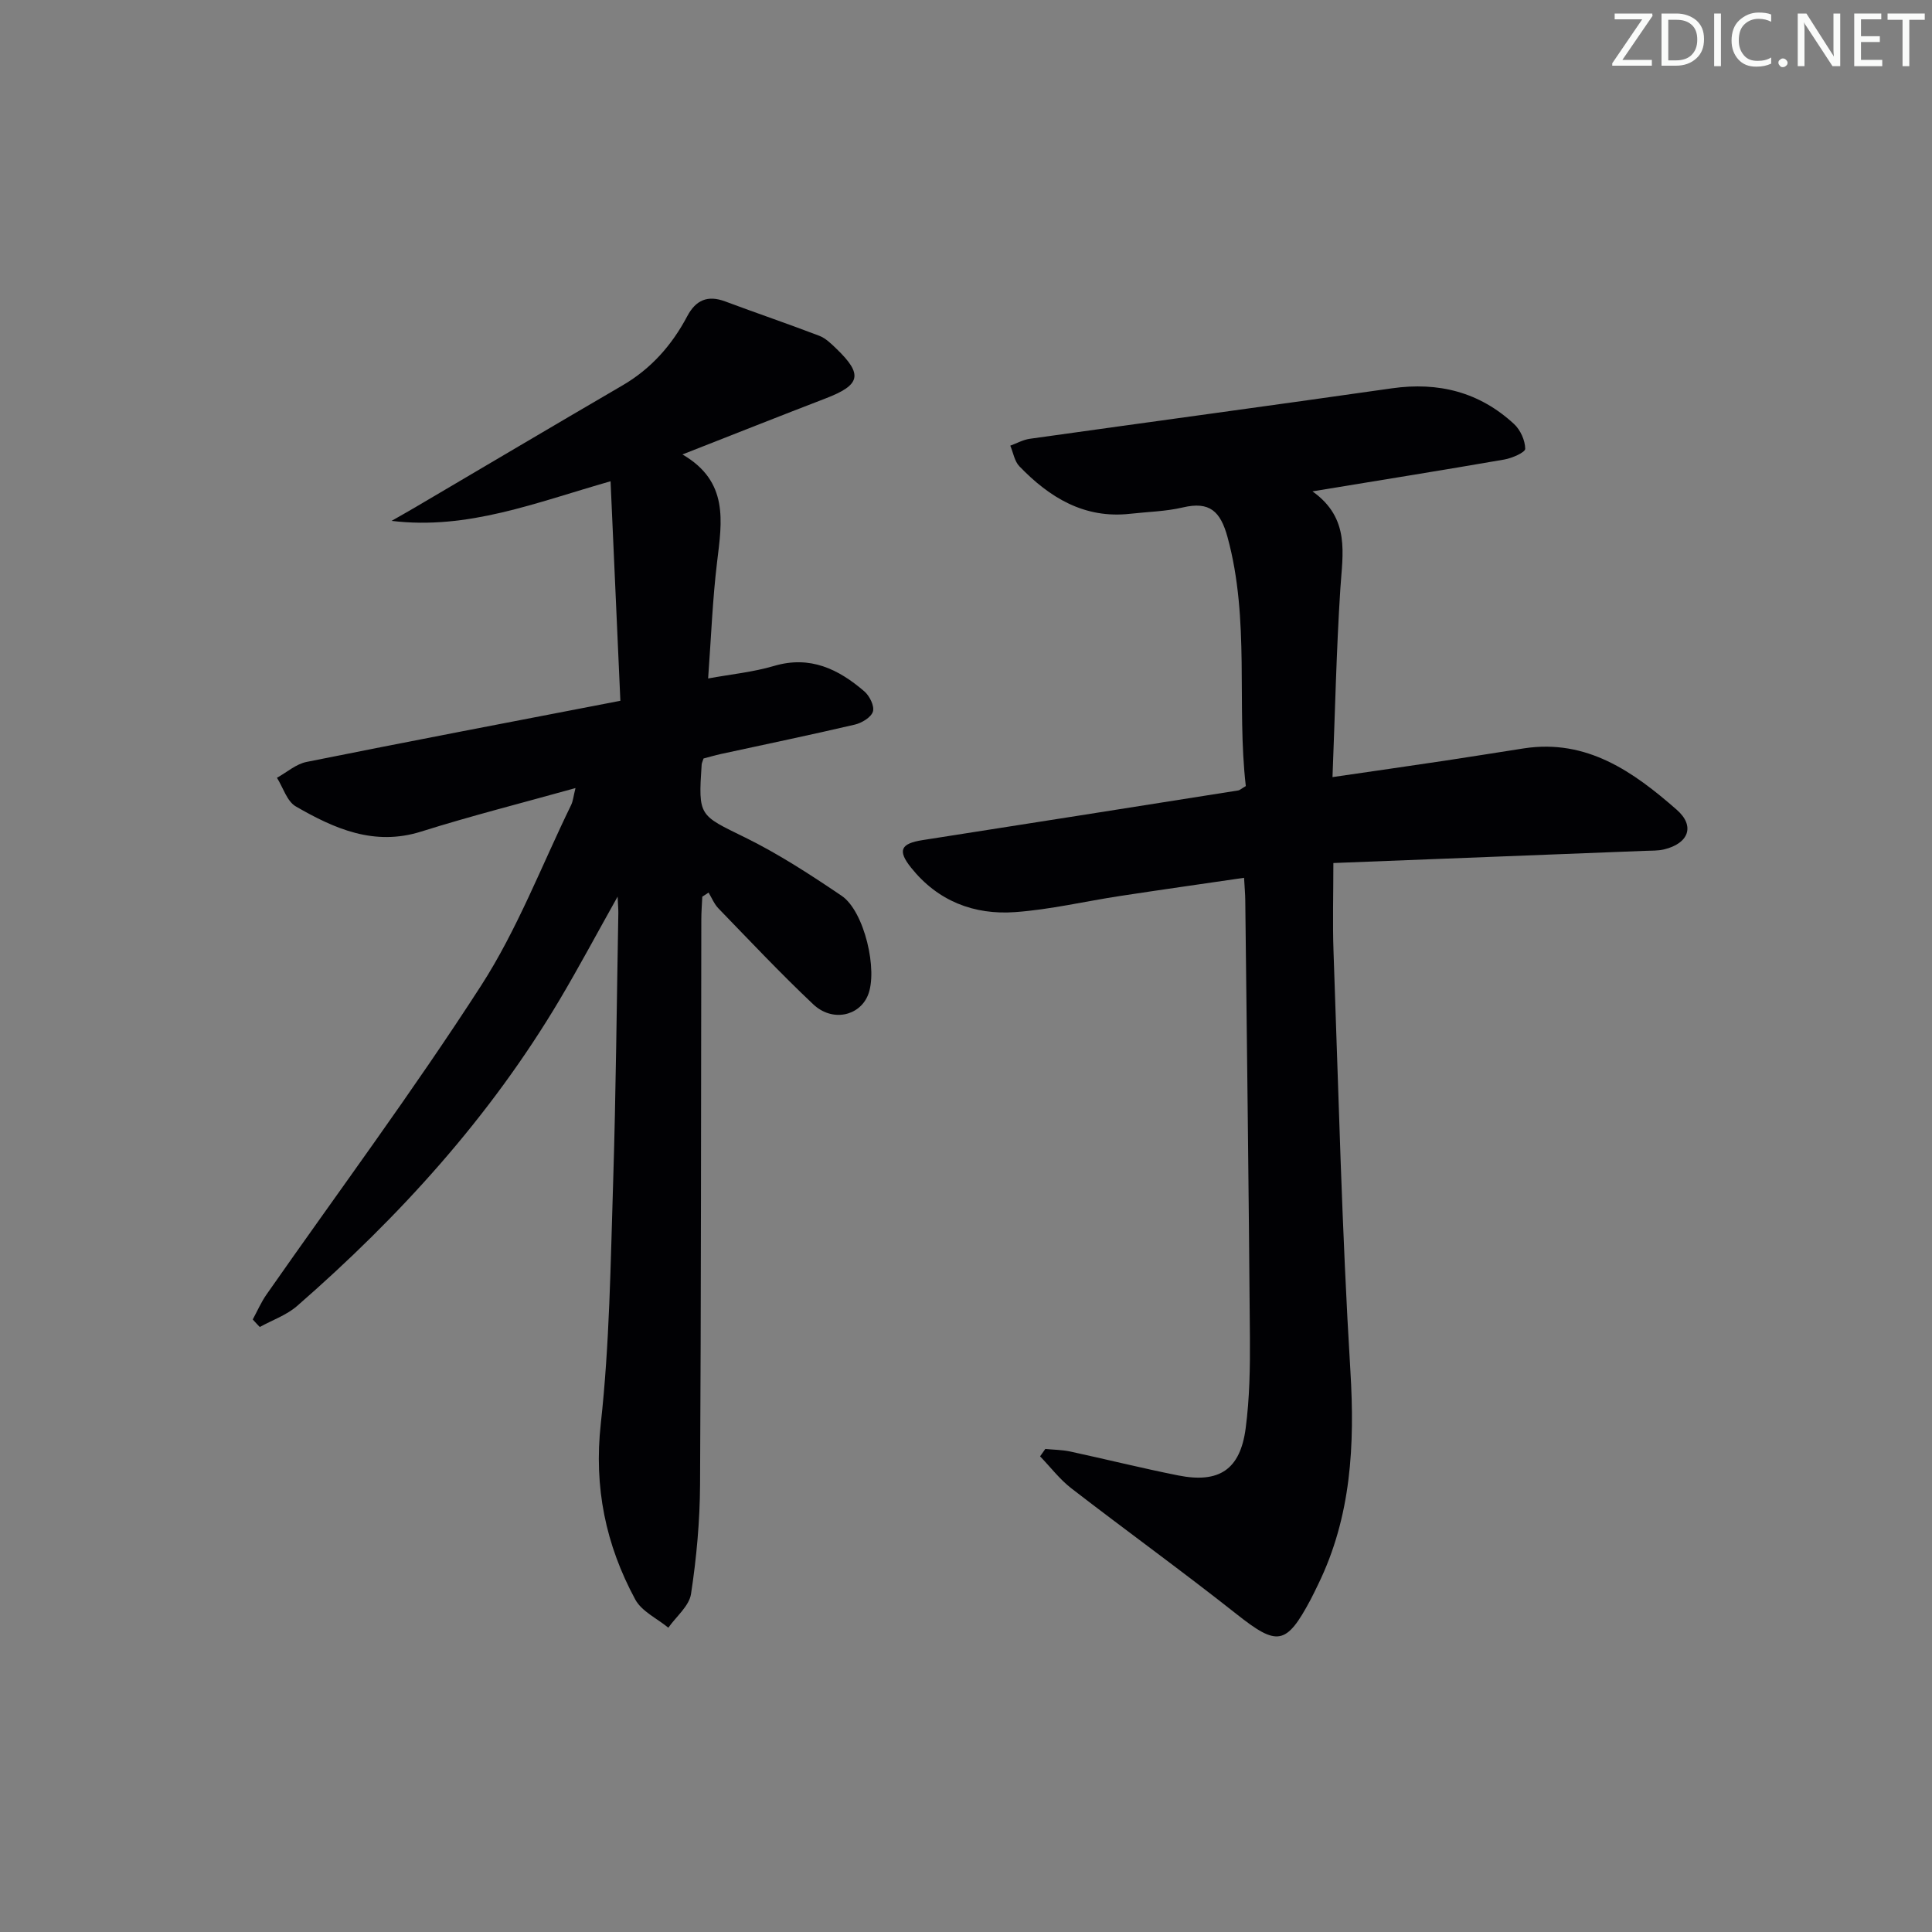 <svg enable-background="new 0 0 400 400" viewBox="0 0 400 400" xmlns="http://www.w3.org/2000/svg"><rect x="0" y="0" width="400" height="400" fill="#808080" stroke="none"/><g fill="#fafbfa"><path d="m342.2 3.2-6.3 9.2h6.1v1.2h-8.2v-.5l6.2-9.1h-5.7v-1.2h7.8v.4z"/><path d="m344 13.7v-10.9h3.1c1.6 0 3 .5 4.1 1.4 1.1 1 1.6 2.2 1.6 3.9s-.5 3-1.6 4-2.5 1.5-4.2 1.5h-3zm1.4-9.6v8.4h1.6c1.4 0 2.5-.4 3.2-1.1.8-.8 1.2-1.8 1.2-3.2s-.4-2.4-1.2-3.1-1.8-1-3.1-1z"/><path d="m356.3 2.8v10.9h-1.4v-10.9z"/><path d="m366.6 13.2c-.8.4-1.8.6-3 .6-1.6 0-2.8-.5-3.7-1.5s-1.4-2.3-1.4-3.9c0-1.7.5-3.2 1.6-4.2s2.4-1.6 4-1.6c1 0 1.9.1 2.6.4v1.5c-.8-.4-1.6-.6-2.6-.6-1.2 0-2.2.4-3 1.2s-1.1 1.9-1.1 3.3c0 1.3.4 2.3 1.1 3.1s1.6 1.1 2.8 1.1c1.1 0 2-.2 2.8-.7v1.3z"/><path d="m368.2 13c0-.3.1-.5.3-.6.2-.2.4-.3.6-.3.3 0 .5.1.7.3s.3.4.3.6-.1.5-.3.6c-.2.2-.4.3-.7.3s-.5-.1-.6-.3c-.2-.2-.3-.4-.3-.6z"/><path d="m381.1 13.7h-1.7l-5.5-8.4c-.2-.2-.3-.5-.4-.7 0 .2.1.8.1 1.5v7.6h-1.4v-10.9h1.8l5.3 8.3c.3.4.4.6.4.8 0-.3-.1-.8-.1-1.6v-7.5h1.4v10.9z"/><path d="m389.7 13.7h-5.8v-10.9h5.6v1.2h-4.2v3.5h3.9v1.2h-3.9v3.7h4.4z"/><path d="m398.4 4.1h-3.1v9.6h-1.4v-9.6h-3.1v-1.3h7.7v1.3z"/></g><path d="m52.33 273.18c.94-1.73 1.73-3.57 2.85-5.17 14.86-21.27 30.36-42.13 44.41-63.92 7.51-11.64 12.54-24.88 18.65-37.41.41-.83.48-1.83.91-3.52-11.06 3.09-21.6 5.75-31.96 9.01-9.76 3.07-17.97-.61-25.95-5.21-1.83-1.06-2.63-3.91-3.9-5.93 2.04-1.13 3.96-2.85 6.13-3.28 21.3-4.28 42.65-8.35 64.97-12.66-.68-15.31-1.34-30.12-2.03-45.45-15.47 4.41-29.55 10.12-45.34 8.2 1.62-.93 3.26-1.84 4.87-2.79 14.31-8.42 28.59-16.89 42.93-25.25 5.94-3.46 10.25-8.35 13.42-14.34 1.76-3.32 4.21-4.41 7.83-3.06 6.48 2.42 13.04 4.65 19.5 7.12 1.34.51 2.49 1.66 3.56 2.69 5.54 5.34 5 7.5-2.28 10.29-9.57 3.68-19.1 7.47-29.61 11.59 9.62 5.58 8.19 13.84 7.18 22.23-.94 7.73-1.23 15.53-1.86 24.15 4.72-.87 9.3-1.31 13.63-2.59 7.49-2.22 13.36.65 18.72 5.27 1.08.93 2.12 3.03 1.77 4.17-.36 1.19-2.3 2.36-3.74 2.7-9.2 2.15-18.46 4.07-27.7 6.08-1.28.28-2.54.65-3.63.94-.2.63-.37.94-.39 1.26-.72 10.77-.54 10.41 9.03 15.11 6.95 3.42 13.53 7.71 19.96 12.06 4.7 3.18 7.58 15.55 5.4 20.66-1.82 4.28-7.39 5.47-11.28 1.81-6.77-6.39-13.16-13.18-19.64-19.87-.87-.9-1.37-2.17-2.04-3.27-.43.28-.87.57-1.3.85-.07 1.58-.2 3.17-.2 4.75-.07 38.98-.04 77.97-.26 116.95-.04 7.56-.73 15.18-1.87 22.65-.38 2.51-3.07 4.68-4.7 7-2.33-1.92-5.52-3.38-6.85-5.85-6.12-11.32-8.59-23.22-7.13-36.42 1.82-16.5 2.02-33.19 2.55-49.81.58-18.63.74-37.27 1.08-55.9.01-.8-.07-1.61-.15-3.39-4.29 7.65-7.99 14.59-12 21.35-14.42 24.29-33.15 44.92-54.35 63.4-2.19 1.91-5.14 2.93-7.74 4.36-.5-.51-.98-1.04-1.45-1.56z" fill="#010104"/><path d="m216.42 299.99c1.72.17 3.47.17 5.15.53 7.46 1.61 14.87 3.46 22.35 4.95 8.48 1.69 12.85-1.19 13.98-9.74.82-6.24.93-12.6.88-18.91-.23-30.14-.62-60.28-.96-90.42-.01-1.31-.14-2.61-.25-4.66-8.77 1.28-17.25 2.48-25.71 3.77-7.22 1.1-14.38 2.8-21.64 3.33-8.54.63-16.06-2.27-21.59-9.2-2.85-3.56-2.16-4.99 2.35-5.7 21.8-3.4 43.6-6.84 65.4-10.29.3-.05.56-.32 1.55-.9-1.94-16.88.9-34.38-3.78-51.53-1.47-5.37-3.7-7.47-9.26-6.16-3.53.83-7.25.9-10.88 1.31-9.5 1.07-16.71-3.35-22.95-9.82-1.02-1.05-1.28-2.84-1.89-4.28 1.34-.49 2.64-1.22 4.01-1.42 24.99-3.51 50-6.88 74.98-10.45 9.66-1.38 18.17.77 25.33 7.41 1.3 1.21 2.27 3.37 2.29 5.11.01.74-2.72 1.94-4.33 2.22-12.86 2.23-25.75 4.29-39.72 6.59 7.88 5.6 6.23 12.91 5.77 20.21-.82 12.75-1.09 25.54-1.62 38.95 8.17-1.19 15.8-2.28 23.41-3.42 5.42-.81 10.82-1.7 16.23-2.53 13.03-1.99 22.66 4.85 31.63 12.71 3.87 3.39 2.45 6.99-2.63 8.21-1.28.31-2.65.24-3.98.3-21.26.84-42.52 1.66-64.48 2.52 0 6.46-.18 12.39.03 18.3 1.04 28.93 1.73 57.88 3.49 86.77.94 15.42.19 30.2-6.66 44.26-.51 1.05-1.01 2.1-1.55 3.13-5.09 9.56-6.93 9.71-15.41 3-11.22-8.87-22.82-17.25-34.14-25.99-2.42-1.87-4.33-4.4-6.48-6.63.37-.51.72-1.02 1.08-1.53z" fill="#010104"/></svg>